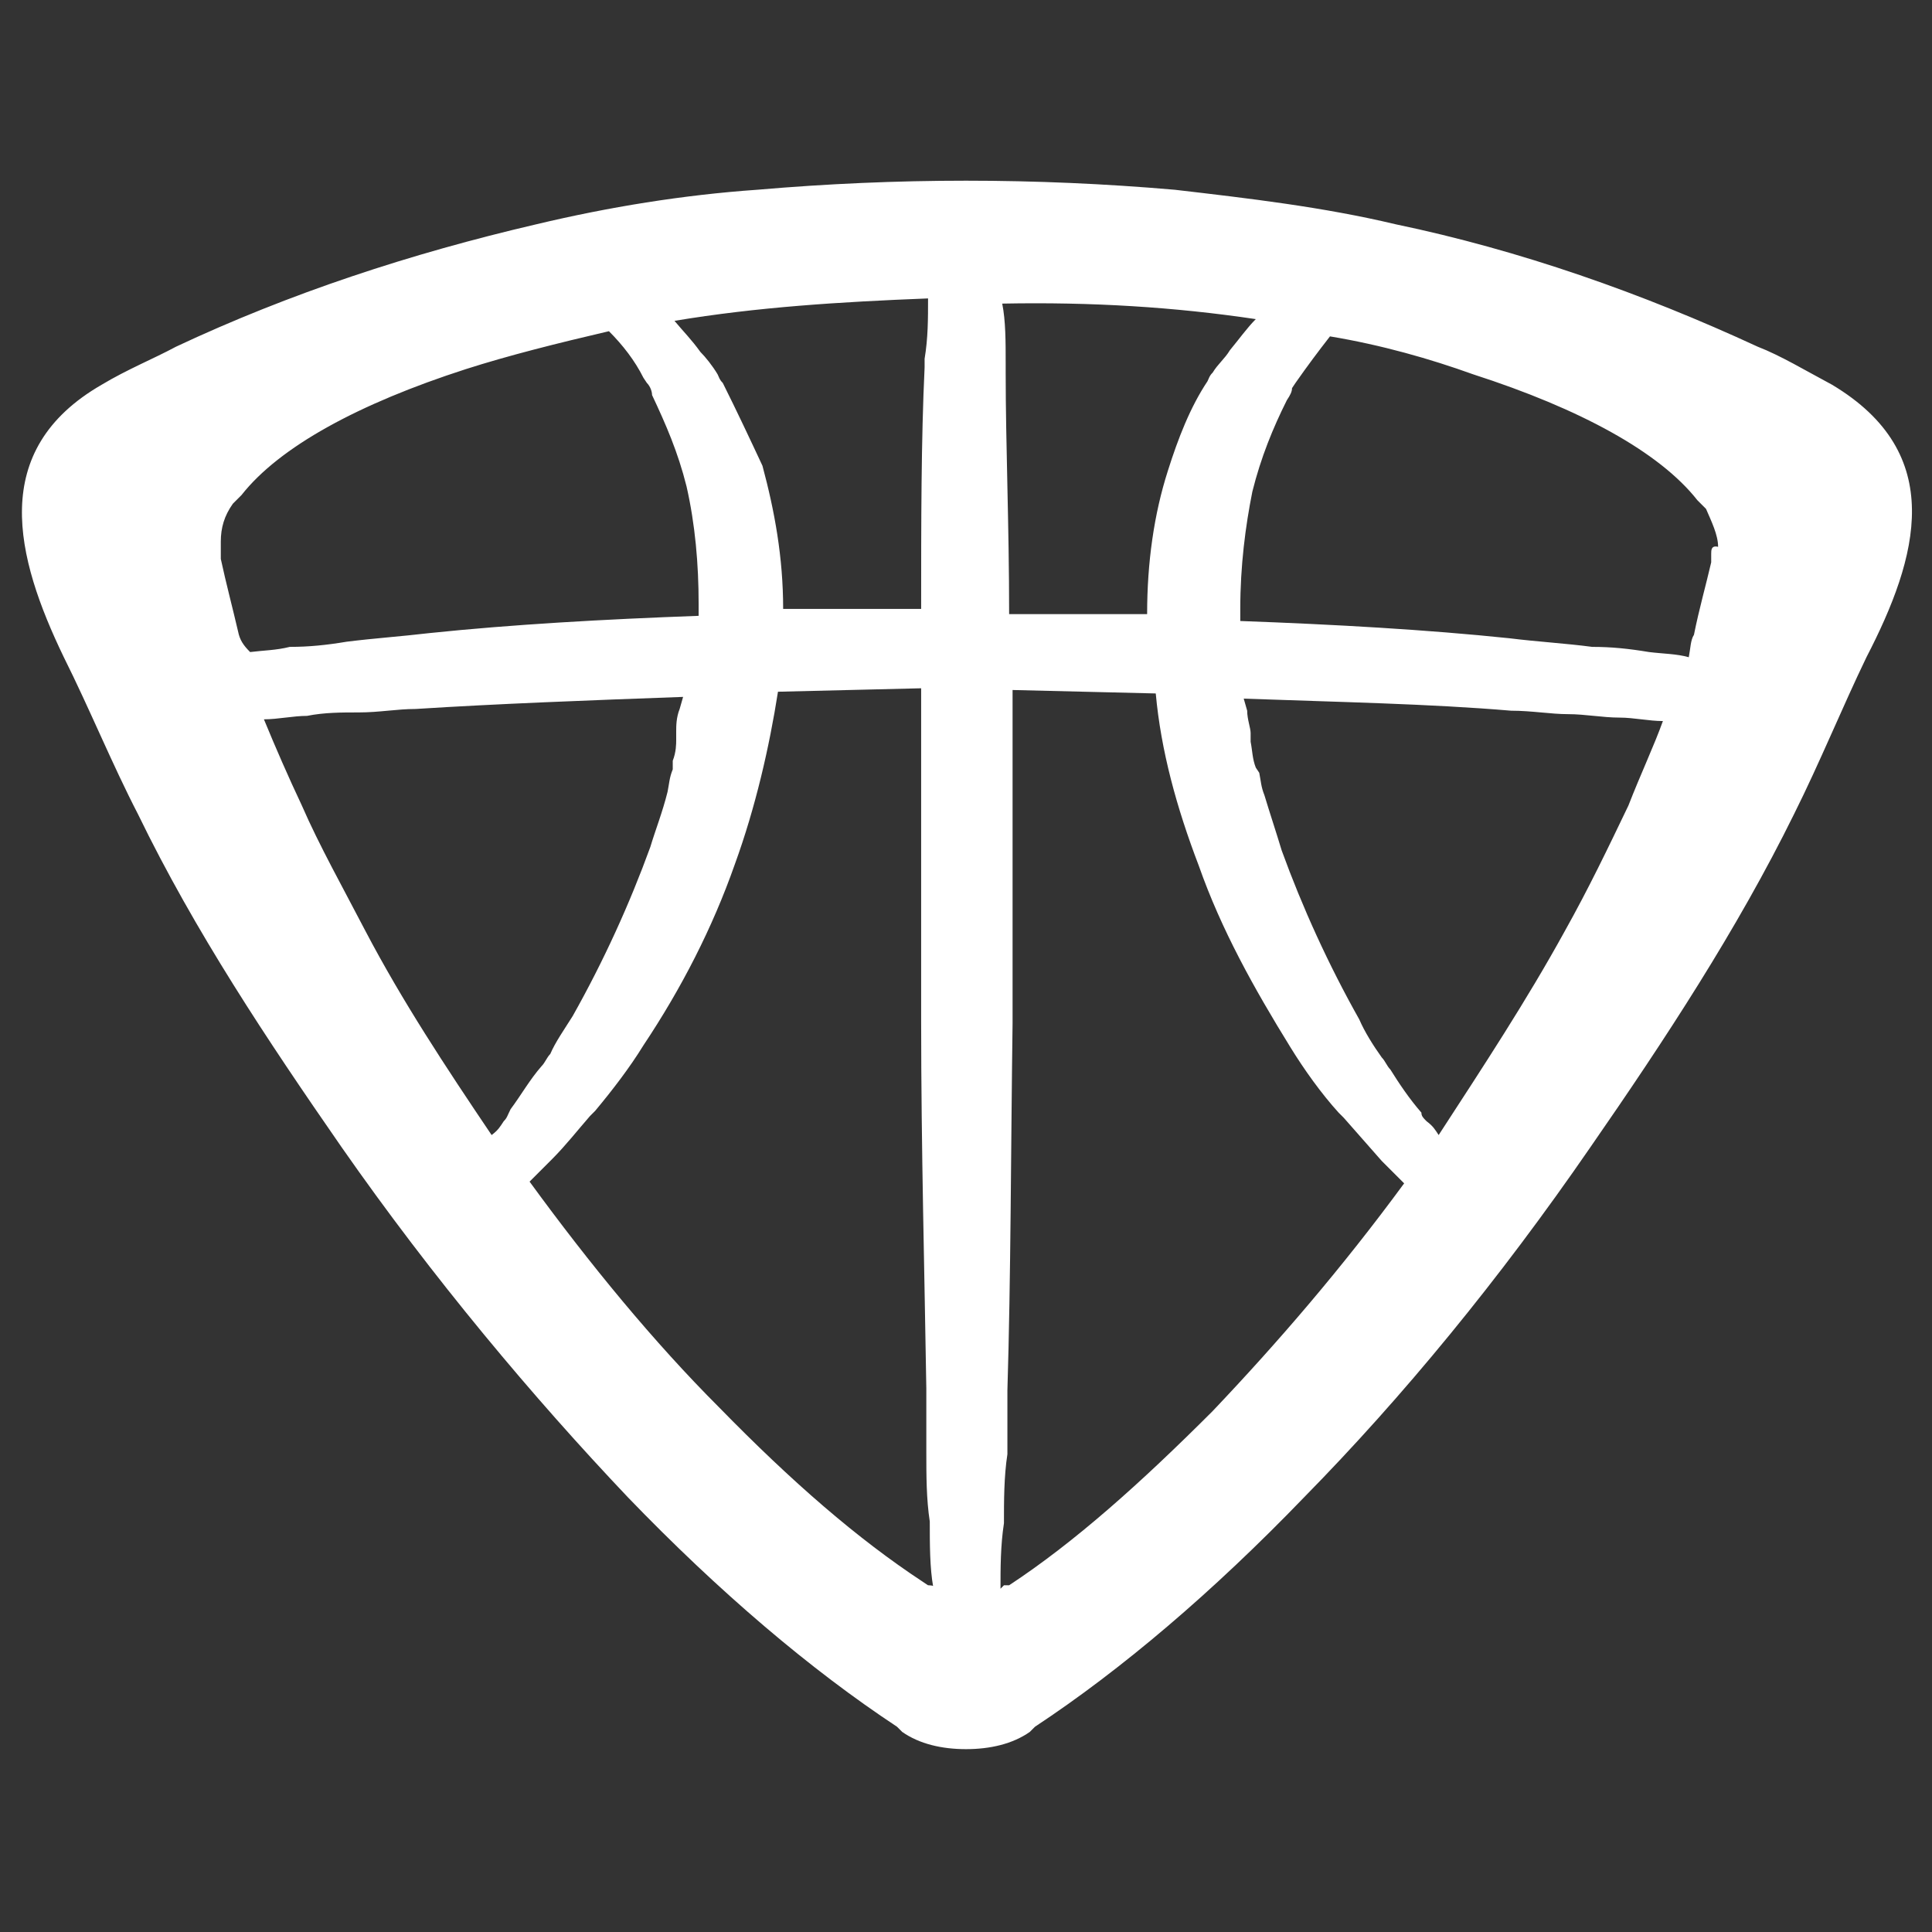 <?xml version="1.0" encoding="utf-8"?>
<!-- Generator: Adobe Illustrator 25.3.1, SVG Export Plug-In . SVG Version: 6.00 Build 0)  -->
<svg version="1.1" id="Layer_1" xmlns="http://www.w3.org/2000/svg" xmlns:xlink="http://www.w3.org/1999/xlink" x="0px" y="0px"
	 viewBox="0 0 112 112" style="enable-background:new 0 0 112 112;" xml:space="preserve">
<rect x="0" y="0" width="112" height="112" fill="#333333" stroke="none"/>
<style type="text/css">
	.st0{fill:#FFFFFF;}
</style>
<g id="Layer_2_1_">
</g>
<path class="st0" d="M99.2,32.1v0.5c-0.3,1.3-0.7,2.7-1,4.2c-0.2,0.3-0.2,0.8-0.3,1.3c-0.7-0.2-1.5-0.2-2.3-0.3
	c-1.2-0.2-2.2-0.3-3.3-0.3c-1.5-0.2-3.2-0.3-4.8-0.5c-4.8-0.5-10.1-0.8-15.6-1v-0.7c0-2.5,0.3-4.8,0.7-6.8c0.5-2,1.2-3.7,2-5.3
	c0.2-0.3,0.3-0.5,0.3-0.7l0.2-0.3c0.7-1,1.3-1.8,2-2.7c3,0.5,5.8,1.3,8.3,2.2c6.2,2,10.8,4.5,13,7.3l0.5,0.5
	c0.3,0.7,0.7,1.5,0.7,2.2C99.2,31.6,99.2,31.9,99.2,32.1 M94.4,46.7c-1.2,2.5-2.3,4.8-3.7,7.3c-2.2,4-4.7,7.8-7.3,11.8
	c-0.2-0.3-0.3-0.5-0.7-0.8c-0.2-0.2-0.3-0.3-0.3-0.5c-0.7-0.8-1.3-1.7-1.8-2.5c-0.2-0.2-0.3-0.5-0.5-0.7c-0.5-0.7-1-1.5-1.3-2.2
	c-1.8-3.2-3.3-6.5-4.5-9.8c-0.3-1-0.7-2.2-1-3.2c-0.2-0.5-0.2-0.8-0.3-1.3l-0.2-0.3c-0.2-0.5-0.2-1-0.3-1.5v-0.5
	c0-0.3-0.2-0.8-0.2-1.3l-0.2-0.7c5.5,0.2,10.8,0.3,15.5,0.7c1.2,0,2.3,0.2,3.3,0.2c1,0,2,0.2,3,0.2c0.8,0,1.7,0.2,2.5,0.2
	C95.9,43.2,95.1,44.9,94.4,46.7 M70.3,81.8c-4.2,4.2-8,7.6-11.8,10.1h-0.3L58,92.1c0-1.2,0-2.5,0.2-3.8c0-1.3,0-2.7,0.2-4v-3.7
	c0.2-6.5,0.2-14,0.3-21.3v-12v-7.3l8.3,0.2c0.3,3.3,1.2,6.6,2.5,10c1.3,3.7,3.2,7.1,5.3,10.5c0.8,1.3,1.8,2.7,2.8,3.8l0.3,0.3
	c0.7,0.8,1.5,1.7,2.2,2.5l0.5,0.5l0.8,0.8C77.8,73.5,74.1,77.8,70.3,81.8 M72.8,18.5c-0.5,0.5-1,1.2-1.5,1.8c-0.3,0.5-0.7,0.8-1,1.3
	c-0.2,0.2-0.2,0.3-0.3,0.5c-1,1.5-1.7,3.3-2.3,5.2c-0.8,2.5-1.2,5.3-1.2,8.3h-8c0-5.2-0.2-9.8-0.2-14v-0.5c0-1.3,0-2.5-0.2-3.5
	C63.3,17.5,68.1,17.8,72.8,18.5 M53.8,91.9l-0.3-0.2c-3.8-2.5-7.6-5.8-11.8-10.1c-3.8-3.8-7.5-8.3-11-13.1l0.8-0.8l0.5-0.5
	c0.8-0.8,1.5-1.7,2.2-2.5l0.3-0.3c1-1.2,2-2.5,2.8-3.8c2.2-3.3,4-6.8,5.3-10.5c1.2-3.3,2-6.8,2.5-10l8.3-0.2v19.3
	c0,7.3,0.2,14.8,0.3,21.3v3.7c0,1.3,0,2.7,0.2,4c0,1.3,0,2.7,0.2,3.8C54.2,91.9,53.8,91.9,53.8,91.9z M29.2,65
	c-0.2,0.3-0.3,0.5-0.7,0.8c-2.7-4-5.2-7.8-7.3-11.8c-1.3-2.5-2.7-5-3.7-7.3c-0.8-1.7-1.5-3.3-2.2-5c0.8,0,1.7-0.2,2.5-0.2
	c1-0.2,2-0.2,3-0.2c1.2,0,2.2-0.2,3.3-0.2c4.7-0.3,10-0.5,15.5-0.7l-0.2,0.7c-0.2,0.5-0.2,1-0.2,1.3v0.5c0,0.2,0,0.7-0.2,1.2
	L39,44.6c-0.2,0.5-0.2,0.8-0.3,1.3c-0.3,1.2-0.7,2.2-1,3.2c-1.2,3.3-2.7,6.6-4.5,9.8c-0.5,0.8-1,1.5-1.3,2.2
	c-0.2,0.2-0.3,0.5-0.5,0.7c-0.7,0.8-1.2,1.7-1.8,2.5C29.4,64.7,29.4,64.8,29.2,65 M13.8,36.6c-0.3-1.3-0.7-2.8-1-4.2v-0.3v-0.7
	c0-0.8,0.2-1.5,0.7-2.2l0.5-0.5c2.2-2.8,6.8-5.3,13-7.3c2.5-0.8,5.3-1.5,8.3-2.2c0.8,0.8,1.5,1.7,2,2.7l0.2,0.3
	c0.2,0.2,0.3,0.5,0.3,0.7c0.8,1.7,1.5,3.3,2,5.3c0.5,2.2,0.7,4.5,0.7,6.8v0.7c-5.5,0.2-10.8,0.5-15.6,1c-1.7,0.2-3.2,0.3-4.8,0.5
	c-1.2,0.2-2.2,0.3-3.3,0.3c-0.8,0.2-1.5,0.2-2.3,0.3C14.1,37.4,13.9,37.1,13.8,36.6 M53.8,17.3c0,1.2,0,2.3-0.2,3.5v0.5
	c-0.2,4.2-0.2,9-0.2,14h-8c0-3-0.5-5.7-1.2-8.3c-0.7-1.5-1.5-3.2-2.3-4.8c-0.2-0.2-0.2-0.3-0.3-0.5c-0.3-0.5-0.7-1-1-1.3
	c-0.5-0.7-1-1.2-1.5-1.8C43.9,17.8,48.7,17.5,53.8,17.3 M106.2,22.3c-1.5-0.8-3-1.7-4.3-2.2C95.2,17,88.1,14.5,80.9,13
	c-4.2-1-8.5-1.5-12.8-2C60,10.3,52,10.3,43.9,11c-4.3,0.3-8.6,1-12.8,2c-7.3,1.7-14.3,4-20.9,7.1c-1.3,0.7-2.8,1.3-4.3,2.2
	c-6.6,3.8-5,10-2.2,15.8c1.5,3,2.8,6.2,4.3,9.1c3.3,6.8,7.5,13.1,11.8,19.3c5.3,7.6,11.1,14.5,16.6,20.3c5.3,5.5,10.6,10,15.6,13.3
	l0.3,0.3c1,0.7,2.3,1,3.7,1s2.7-0.3,3.7-1l0.3-0.3c5-3.3,10.3-7.8,15.6-13.3c5.7-5.8,11.3-12.6,16.6-20.3
	c4.3-6.2,8.5-12.6,11.8-19.3c1.5-3,2.8-6.2,4.2-9.1C111.2,32.3,112.9,26.3,106.2,22.3"/>
</svg>

